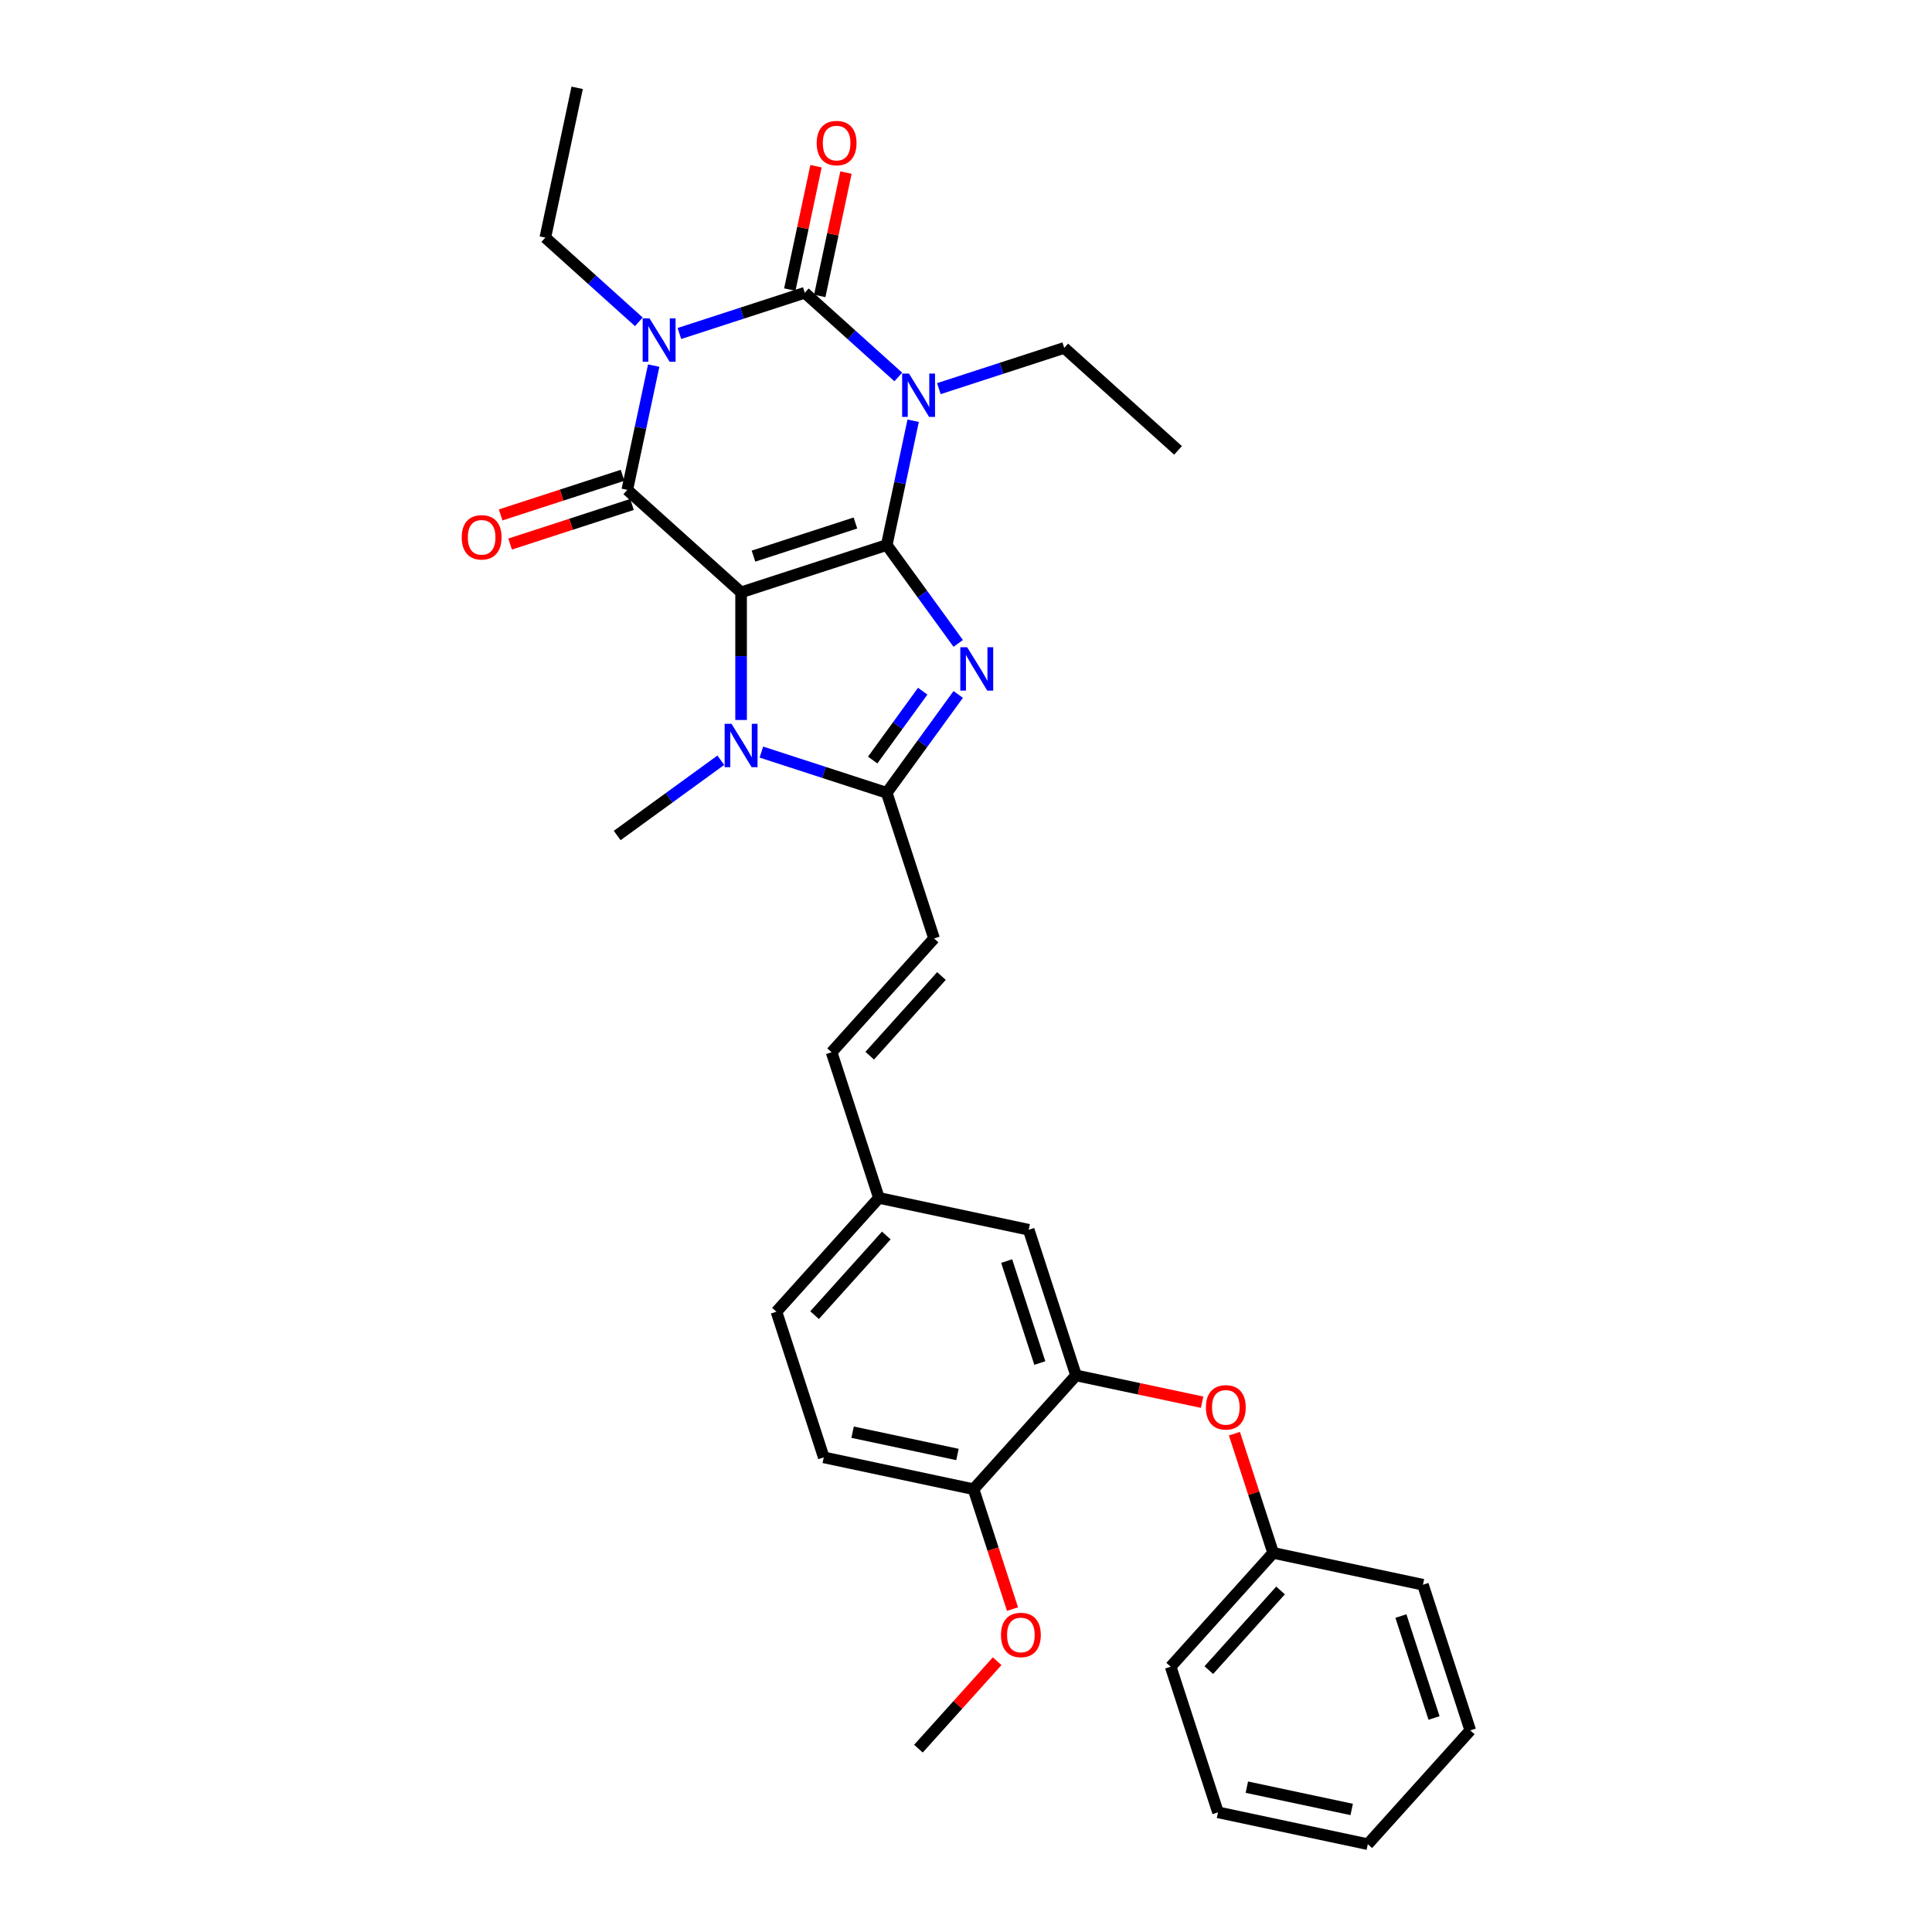 <?xml version='1.0' encoding='iso-8859-1'?>
<svg version='1.1' baseProfile='full'
              xmlns='http://www.w3.org/2000/svg'
                      xmlns:rdkit='http://www.rdkit.org/xml'
                      xmlns:xlink='http://www.w3.org/1999/xlink'
                  xml:space='preserve'
width='1000px' height='1000px' viewBox='0 0 1000 1000'>
<!-- END OF HEADER -->
<rect style='opacity:1.0;fill:#FFFFFF;stroke:none' width='1000' height='1000' x='0' y='0'> </rect>
<path class='bond-0' d='M 458.974,282.106 L 383.588,306.6' style='fill:none;fill-rule:evenodd;stroke:#000000;stroke-width:6px;stroke-linecap:butt;stroke-linejoin:miter;stroke-opacity:1' />
<path class='bond-0' d='M 442.768,270.703 L 389.997,287.849' style='fill:none;fill-rule:evenodd;stroke:#000000;stroke-width:6px;stroke-linecap:butt;stroke-linejoin:miter;stroke-opacity:1' />
<path class='bond-1' d='M 458.974,282.106 L 465.811,249.942' style='fill:none;fill-rule:evenodd;stroke:#000000;stroke-width:6px;stroke-linecap:butt;stroke-linejoin:miter;stroke-opacity:1' />
<path class='bond-1' d='M 465.811,249.942 L 472.648,217.778' style='fill:none;fill-rule:evenodd;stroke:#0000FF;stroke-width:6px;stroke-linecap:butt;stroke-linejoin:miter;stroke-opacity:1' />
<path class='bond-5' d='M 458.974,282.106 L 477.473,307.567' style='fill:none;fill-rule:evenodd;stroke:#000000;stroke-width:6px;stroke-linecap:butt;stroke-linejoin:miter;stroke-opacity:1' />
<path class='bond-5' d='M 477.473,307.567 L 495.971,333.028' style='fill:none;fill-rule:evenodd;stroke:#0000FF;stroke-width:6px;stroke-linecap:butt;stroke-linejoin:miter;stroke-opacity:1' />
<path class='bond-4' d='M 383.588,306.6 L 324.682,253.561' style='fill:none;fill-rule:evenodd;stroke:#000000;stroke-width:6px;stroke-linecap:butt;stroke-linejoin:miter;stroke-opacity:1' />
<path class='bond-6' d='M 383.588,306.6 L 383.588,339.631' style='fill:none;fill-rule:evenodd;stroke:#000000;stroke-width:6px;stroke-linecap:butt;stroke-linejoin:miter;stroke-opacity:1' />
<path class='bond-6' d='M 383.588,339.631 L 383.588,372.661' style='fill:none;fill-rule:evenodd;stroke:#0000FF;stroke-width:6px;stroke-linecap:butt;stroke-linejoin:miter;stroke-opacity:1' />
<path class='bond-3' d='M 464.96,195.123 L 440.754,173.328' style='fill:none;fill-rule:evenodd;stroke:#0000FF;stroke-width:6px;stroke-linecap:butt;stroke-linejoin:miter;stroke-opacity:1' />
<path class='bond-3' d='M 440.754,173.328 L 416.549,151.533' style='fill:none;fill-rule:evenodd;stroke:#000000;stroke-width:6px;stroke-linecap:butt;stroke-linejoin:miter;stroke-opacity:1' />
<path class='bond-16' d='M 485.949,201.162 L 518.395,190.62' style='fill:none;fill-rule:evenodd;stroke:#0000FF;stroke-width:6px;stroke-linecap:butt;stroke-linejoin:miter;stroke-opacity:1' />
<path class='bond-16' d='M 518.395,190.62 L 550.841,180.078' style='fill:none;fill-rule:evenodd;stroke:#000000;stroke-width:6px;stroke-linecap:butt;stroke-linejoin:miter;stroke-opacity:1' />
<path class='bond-2' d='M 351.657,172.618 L 384.103,162.075' style='fill:none;fill-rule:evenodd;stroke:#0000FF;stroke-width:6px;stroke-linecap:butt;stroke-linejoin:miter;stroke-opacity:1' />
<path class='bond-2' d='M 384.103,162.075 L 416.549,151.533' style='fill:none;fill-rule:evenodd;stroke:#000000;stroke-width:6px;stroke-linecap:butt;stroke-linejoin:miter;stroke-opacity:1' />
<path class='bond-17' d='M 330.668,166.578 L 306.462,144.783' style='fill:none;fill-rule:evenodd;stroke:#0000FF;stroke-width:6px;stroke-linecap:butt;stroke-linejoin:miter;stroke-opacity:1' />
<path class='bond-17' d='M 306.462,144.783 L 282.256,122.988' style='fill:none;fill-rule:evenodd;stroke:#000000;stroke-width:6px;stroke-linecap:butt;stroke-linejoin:miter;stroke-opacity:1' />
<path class='bond-33' d='M 338.355,189.233 L 331.519,221.397' style='fill:none;fill-rule:evenodd;stroke:#0000FF;stroke-width:6px;stroke-linecap:butt;stroke-linejoin:miter;stroke-opacity:1' />
<path class='bond-33' d='M 331.519,221.397 L 324.682,253.561' style='fill:none;fill-rule:evenodd;stroke:#000000;stroke-width:6px;stroke-linecap:butt;stroke-linejoin:miter;stroke-opacity:1' />
<path class='bond-10' d='M 424.302,153.181 L 431.088,121.255' style='fill:none;fill-rule:evenodd;stroke:#000000;stroke-width:6px;stroke-linecap:butt;stroke-linejoin:miter;stroke-opacity:1' />
<path class='bond-10' d='M 431.088,121.255 L 437.874,89.329' style='fill:none;fill-rule:evenodd;stroke:#FF0000;stroke-width:6px;stroke-linecap:butt;stroke-linejoin:miter;stroke-opacity:1' />
<path class='bond-10' d='M 408.795,149.885 L 415.581,117.959' style='fill:none;fill-rule:evenodd;stroke:#000000;stroke-width:6px;stroke-linecap:butt;stroke-linejoin:miter;stroke-opacity:1' />
<path class='bond-10' d='M 415.581,117.959 L 422.368,86.032' style='fill:none;fill-rule:evenodd;stroke:#FF0000;stroke-width:6px;stroke-linecap:butt;stroke-linejoin:miter;stroke-opacity:1' />
<path class='bond-11' d='M 322.233,246.023 L 290.683,256.274' style='fill:none;fill-rule:evenodd;stroke:#000000;stroke-width:6px;stroke-linecap:butt;stroke-linejoin:miter;stroke-opacity:1' />
<path class='bond-11' d='M 290.683,256.274 L 259.132,266.525' style='fill:none;fill-rule:evenodd;stroke:#FF0000;stroke-width:6px;stroke-linecap:butt;stroke-linejoin:miter;stroke-opacity:1' />
<path class='bond-11' d='M 327.131,261.1 L 295.581,271.351' style='fill:none;fill-rule:evenodd;stroke:#000000;stroke-width:6px;stroke-linecap:butt;stroke-linejoin:miter;stroke-opacity:1' />
<path class='bond-11' d='M 295.581,271.351 L 264.031,281.602' style='fill:none;fill-rule:evenodd;stroke:#FF0000;stroke-width:6px;stroke-linecap:butt;stroke-linejoin:miter;stroke-opacity:1' />
<path class='bond-7' d='M 495.971,359.439 L 477.473,384.9' style='fill:none;fill-rule:evenodd;stroke:#0000FF;stroke-width:6px;stroke-linecap:butt;stroke-linejoin:miter;stroke-opacity:1' />
<path class='bond-7' d='M 477.473,384.9 L 458.974,410.361' style='fill:none;fill-rule:evenodd;stroke:#000000;stroke-width:6px;stroke-linecap:butt;stroke-linejoin:miter;stroke-opacity:1' />
<path class='bond-7' d='M 477.596,357.759 L 464.647,375.582' style='fill:none;fill-rule:evenodd;stroke:#0000FF;stroke-width:6px;stroke-linecap:butt;stroke-linejoin:miter;stroke-opacity:1' />
<path class='bond-7' d='M 464.647,375.582 L 451.698,393.404' style='fill:none;fill-rule:evenodd;stroke:#000000;stroke-width:6px;stroke-linecap:butt;stroke-linejoin:miter;stroke-opacity:1' />
<path class='bond-20' d='M 373.093,393.491 L 346.277,412.974' style='fill:none;fill-rule:evenodd;stroke:#0000FF;stroke-width:6px;stroke-linecap:butt;stroke-linejoin:miter;stroke-opacity:1' />
<path class='bond-20' d='M 346.277,412.974 L 319.461,432.458' style='fill:none;fill-rule:evenodd;stroke:#000000;stroke-width:6px;stroke-linecap:butt;stroke-linejoin:miter;stroke-opacity:1' />
<path class='bond-32' d='M 394.083,389.276 L 426.529,399.819' style='fill:none;fill-rule:evenodd;stroke:#0000FF;stroke-width:6px;stroke-linecap:butt;stroke-linejoin:miter;stroke-opacity:1' />
<path class='bond-32' d='M 426.529,399.819 L 458.974,410.361' style='fill:none;fill-rule:evenodd;stroke:#000000;stroke-width:6px;stroke-linecap:butt;stroke-linejoin:miter;stroke-opacity:1' />
<path class='bond-8' d='M 458.974,410.361 L 483.469,485.747' style='fill:none;fill-rule:evenodd;stroke:#000000;stroke-width:6px;stroke-linecap:butt;stroke-linejoin:miter;stroke-opacity:1' />
<path class='bond-13' d='M 483.469,485.747 L 430.43,544.653' style='fill:none;fill-rule:evenodd;stroke:#000000;stroke-width:6px;stroke-linecap:butt;stroke-linejoin:miter;stroke-opacity:1' />
<path class='bond-13' d='M 487.294,505.191 L 450.167,546.425' style='fill:none;fill-rule:evenodd;stroke:#000000;stroke-width:6px;stroke-linecap:butt;stroke-linejoin:miter;stroke-opacity:1' />
<path class='bond-9' d='M 556.952,711.906 L 532.458,636.52' style='fill:none;fill-rule:evenodd;stroke:#000000;stroke-width:6px;stroke-linecap:butt;stroke-linejoin:miter;stroke-opacity:1' />
<path class='bond-9' d='M 538.201,705.497 L 521.055,652.727' style='fill:none;fill-rule:evenodd;stroke:#000000;stroke-width:6px;stroke-linecap:butt;stroke-linejoin:miter;stroke-opacity:1' />
<path class='bond-12' d='M 556.952,711.906 L 589.576,718.841' style='fill:none;fill-rule:evenodd;stroke:#000000;stroke-width:6px;stroke-linecap:butt;stroke-linejoin:miter;stroke-opacity:1' />
<path class='bond-12' d='M 589.576,718.841 L 622.2,725.775' style='fill:none;fill-rule:evenodd;stroke:#FF0000;stroke-width:6px;stroke-linecap:butt;stroke-linejoin:miter;stroke-opacity:1' />
<path class='bond-34' d='M 556.952,711.906 L 503.913,770.812' style='fill:none;fill-rule:evenodd;stroke:#000000;stroke-width:6px;stroke-linecap:butt;stroke-linejoin:miter;stroke-opacity:1' />
<path class='bond-21' d='M 638.931,742.068 L 648.956,772.92' style='fill:none;fill-rule:evenodd;stroke:#FF0000;stroke-width:6px;stroke-linecap:butt;stroke-linejoin:miter;stroke-opacity:1' />
<path class='bond-21' d='M 648.956,772.92 L 658.981,803.773' style='fill:none;fill-rule:evenodd;stroke:#000000;stroke-width:6px;stroke-linecap:butt;stroke-linejoin:miter;stroke-opacity:1' />
<path class='bond-18' d='M 430.43,544.653 L 454.924,620.04' style='fill:none;fill-rule:evenodd;stroke:#000000;stroke-width:6px;stroke-linecap:butt;stroke-linejoin:miter;stroke-opacity:1' />
<path class='bond-14' d='M 503.913,770.812 L 426.379,754.332' style='fill:none;fill-rule:evenodd;stroke:#000000;stroke-width:6px;stroke-linecap:butt;stroke-linejoin:miter;stroke-opacity:1' />
<path class='bond-14' d='M 495.579,752.833 L 441.306,741.297' style='fill:none;fill-rule:evenodd;stroke:#000000;stroke-width:6px;stroke-linecap:butt;stroke-linejoin:miter;stroke-opacity:1' />
<path class='bond-23' d='M 503.913,770.812 L 513.994,801.839' style='fill:none;fill-rule:evenodd;stroke:#000000;stroke-width:6px;stroke-linecap:butt;stroke-linejoin:miter;stroke-opacity:1' />
<path class='bond-23' d='M 513.994,801.839 L 524.076,832.866' style='fill:none;fill-rule:evenodd;stroke:#FF0000;stroke-width:6px;stroke-linecap:butt;stroke-linejoin:miter;stroke-opacity:1' />
<path class='bond-15' d='M 532.458,636.52 L 454.924,620.04' style='fill:none;fill-rule:evenodd;stroke:#000000;stroke-width:6px;stroke-linecap:butt;stroke-linejoin:miter;stroke-opacity:1' />
<path class='bond-27' d='M 550.841,180.078 L 609.747,233.117' style='fill:none;fill-rule:evenodd;stroke:#000000;stroke-width:6px;stroke-linecap:butt;stroke-linejoin:miter;stroke-opacity:1' />
<path class='bond-28' d='M 282.256,122.988 L 298.737,45.455' style='fill:none;fill-rule:evenodd;stroke:#000000;stroke-width:6px;stroke-linecap:butt;stroke-linejoin:miter;stroke-opacity:1' />
<path class='bond-22' d='M 454.924,620.04 L 401.885,678.946' style='fill:none;fill-rule:evenodd;stroke:#000000;stroke-width:6px;stroke-linecap:butt;stroke-linejoin:miter;stroke-opacity:1' />
<path class='bond-22' d='M 458.749,639.483 L 421.622,680.717' style='fill:none;fill-rule:evenodd;stroke:#000000;stroke-width:6px;stroke-linecap:butt;stroke-linejoin:miter;stroke-opacity:1' />
<path class='bond-19' d='M 426.379,754.332 L 401.885,678.946' style='fill:none;fill-rule:evenodd;stroke:#000000;stroke-width:6px;stroke-linecap:butt;stroke-linejoin:miter;stroke-opacity:1' />
<path class='bond-24' d='M 658.981,803.773 L 605.941,862.679' style='fill:none;fill-rule:evenodd;stroke:#000000;stroke-width:6px;stroke-linecap:butt;stroke-linejoin:miter;stroke-opacity:1' />
<path class='bond-24' d='M 662.806,823.217 L 625.678,864.451' style='fill:none;fill-rule:evenodd;stroke:#000000;stroke-width:6px;stroke-linecap:butt;stroke-linejoin:miter;stroke-opacity:1' />
<path class='bond-25' d='M 658.981,803.773 L 736.514,820.253' style='fill:none;fill-rule:evenodd;stroke:#000000;stroke-width:6px;stroke-linecap:butt;stroke-linejoin:miter;stroke-opacity:1' />
<path class='bond-26' d='M 516.121,859.844 L 495.745,882.474' style='fill:none;fill-rule:evenodd;stroke:#FF0000;stroke-width:6px;stroke-linecap:butt;stroke-linejoin:miter;stroke-opacity:1' />
<path class='bond-26' d='M 495.745,882.474 L 475.368,905.105' style='fill:none;fill-rule:evenodd;stroke:#000000;stroke-width:6px;stroke-linecap:butt;stroke-linejoin:miter;stroke-opacity:1' />
<path class='bond-29' d='M 605.941,862.679 L 630.436,938.065' style='fill:none;fill-rule:evenodd;stroke:#000000;stroke-width:6px;stroke-linecap:butt;stroke-linejoin:miter;stroke-opacity:1' />
<path class='bond-30' d='M 736.514,820.253 L 761.009,895.639' style='fill:none;fill-rule:evenodd;stroke:#000000;stroke-width:6px;stroke-linecap:butt;stroke-linejoin:miter;stroke-opacity:1' />
<path class='bond-30' d='M 725.111,836.46 L 742.257,889.23' style='fill:none;fill-rule:evenodd;stroke:#000000;stroke-width:6px;stroke-linecap:butt;stroke-linejoin:miter;stroke-opacity:1' />
<path class='bond-35' d='M 630.436,938.065 L 707.97,954.545' style='fill:none;fill-rule:evenodd;stroke:#000000;stroke-width:6px;stroke-linecap:butt;stroke-linejoin:miter;stroke-opacity:1' />
<path class='bond-35' d='M 645.362,925.03 L 699.636,936.567' style='fill:none;fill-rule:evenodd;stroke:#000000;stroke-width:6px;stroke-linecap:butt;stroke-linejoin:miter;stroke-opacity:1' />
<path class='bond-31' d='M 761.009,895.639 L 707.97,954.545' style='fill:none;fill-rule:evenodd;stroke:#000000;stroke-width:6px;stroke-linecap:butt;stroke-linejoin:miter;stroke-opacity:1' />
<path  class='atom-2' d='M 470.493 193.348
L 477.849 205.238
Q 478.578 206.411, 479.751 208.536
Q 480.924 210.66, 480.987 210.787
L 480.987 193.348
L 483.968 193.348
L 483.968 215.796
L 480.892 215.796
L 472.997 202.797
Q 472.078 201.275, 471.095 199.531
Q 470.144 197.787, 469.859 197.248
L 469.859 215.796
L 466.942 215.796
L 466.942 193.348
L 470.493 193.348
' fill='#0000FF'/>
<path  class='atom-3' d='M 336.2 164.803
L 343.556 176.693
Q 344.285 177.866, 345.459 179.991
Q 346.632 182.115, 346.695 182.242
L 346.695 164.803
L 349.675 164.803
L 349.675 187.252
L 346.6 187.252
L 338.705 174.252
Q 337.786 172.73, 336.803 170.986
Q 335.852 169.242, 335.566 168.703
L 335.566 187.252
L 332.649 187.252
L 332.649 164.803
L 336.2 164.803
' fill='#0000FF'/>
<path  class='atom-6' d='M 500.604 335.009
L 507.96 346.899
Q 508.689 348.072, 509.862 350.197
Q 511.035 352.321, 511.098 352.448
L 511.098 335.009
L 514.079 335.009
L 514.079 357.457
L 511.003 357.457
L 503.108 344.458
Q 502.189 342.936, 501.206 341.192
Q 500.255 339.448, 499.97 338.909
L 499.97 357.457
L 497.053 357.457
L 497.053 335.009
L 500.604 335.009
' fill='#0000FF'/>
<path  class='atom-7' d='M 378.626 374.642
L 385.982 386.532
Q 386.711 387.705, 387.884 389.83
Q 389.057 391.954, 389.121 392.081
L 389.121 374.642
L 392.101 374.642
L 392.101 397.09
L 389.026 397.09
L 381.131 384.091
Q 380.211 382.569, 379.228 380.825
Q 378.277 379.081, 377.992 378.542
L 377.992 397.09
L 375.075 397.09
L 375.075 374.642
L 378.626 374.642
' fill='#0000FF'/>
<path  class='atom-11' d='M 422.724 74.063
Q 422.724 68.673, 425.388 65.66
Q 428.051 62.648, 433.029 62.648
Q 438.007 62.648, 440.67 65.66
Q 443.334 68.673, 443.334 74.063
Q 443.334 79.516, 440.638 82.623
Q 437.943 85.699, 433.029 85.699
Q 428.083 85.699, 425.388 82.623
Q 422.724 79.548, 422.724 74.063
M 433.029 83.162
Q 436.453 83.162, 438.292 80.879
Q 440.163 78.565, 440.163 74.063
Q 440.163 69.656, 438.292 67.436
Q 436.453 65.185, 433.029 65.185
Q 429.605 65.185, 427.734 67.404
Q 425.895 69.624, 425.895 74.063
Q 425.895 78.597, 427.734 80.879
Q 429.605 83.162, 433.029 83.162
' fill='#FF0000'/>
<path  class='atom-12' d='M 238.991 278.119
Q 238.991 272.729, 241.654 269.717
Q 244.318 266.705, 249.296 266.705
Q 254.274 266.705, 256.937 269.717
Q 259.6 272.729, 259.6 278.119
Q 259.6 283.573, 256.905 286.68
Q 254.21 289.755, 249.296 289.755
Q 244.35 289.755, 241.654 286.68
Q 238.991 283.604, 238.991 278.119
M 249.296 287.219
Q 252.72 287.219, 254.559 284.936
Q 256.43 282.621, 256.43 278.119
Q 256.43 273.712, 254.559 271.493
Q 252.72 269.241, 249.296 269.241
Q 245.871 269.241, 244.001 271.461
Q 242.162 273.68, 242.162 278.119
Q 242.162 282.653, 244.001 284.936
Q 245.871 287.219, 249.296 287.219
' fill='#FF0000'/>
<path  class='atom-13' d='M 624.182 728.45
Q 624.182 723.06, 626.845 720.048
Q 629.508 717.036, 634.486 717.036
Q 639.464 717.036, 642.127 720.048
Q 644.791 723.06, 644.791 728.45
Q 644.791 733.903, 642.096 737.011
Q 639.401 740.086, 634.486 740.086
Q 629.54 740.086, 626.845 737.011
Q 624.182 733.935, 624.182 728.45
M 634.486 737.55
Q 637.91 737.55, 639.749 735.267
Q 641.62 732.952, 641.62 728.45
Q 641.62 724.043, 639.749 721.823
Q 637.91 719.572, 634.486 719.572
Q 631.062 719.572, 629.191 721.792
Q 627.352 724.011, 627.352 728.45
Q 627.352 732.984, 629.191 735.267
Q 631.062 737.55, 634.486 737.55
' fill='#FF0000'/>
<path  class='atom-24' d='M 518.103 846.262
Q 518.103 840.872, 520.766 837.86
Q 523.43 834.848, 528.408 834.848
Q 533.386 834.848, 536.049 837.86
Q 538.712 840.872, 538.712 846.262
Q 538.712 851.715, 536.017 854.823
Q 533.322 857.898, 528.408 857.898
Q 523.461 857.898, 520.766 854.823
Q 518.103 851.747, 518.103 846.262
M 528.408 855.362
Q 531.832 855.362, 533.671 853.079
Q 535.542 850.764, 535.542 846.262
Q 535.542 841.855, 533.671 839.635
Q 531.832 837.384, 528.408 837.384
Q 524.983 837.384, 523.113 839.604
Q 521.274 841.823, 521.274 846.262
Q 521.274 850.796, 523.113 853.079
Q 524.983 855.362, 528.408 855.362
' fill='#FF0000'/>
</svg>
